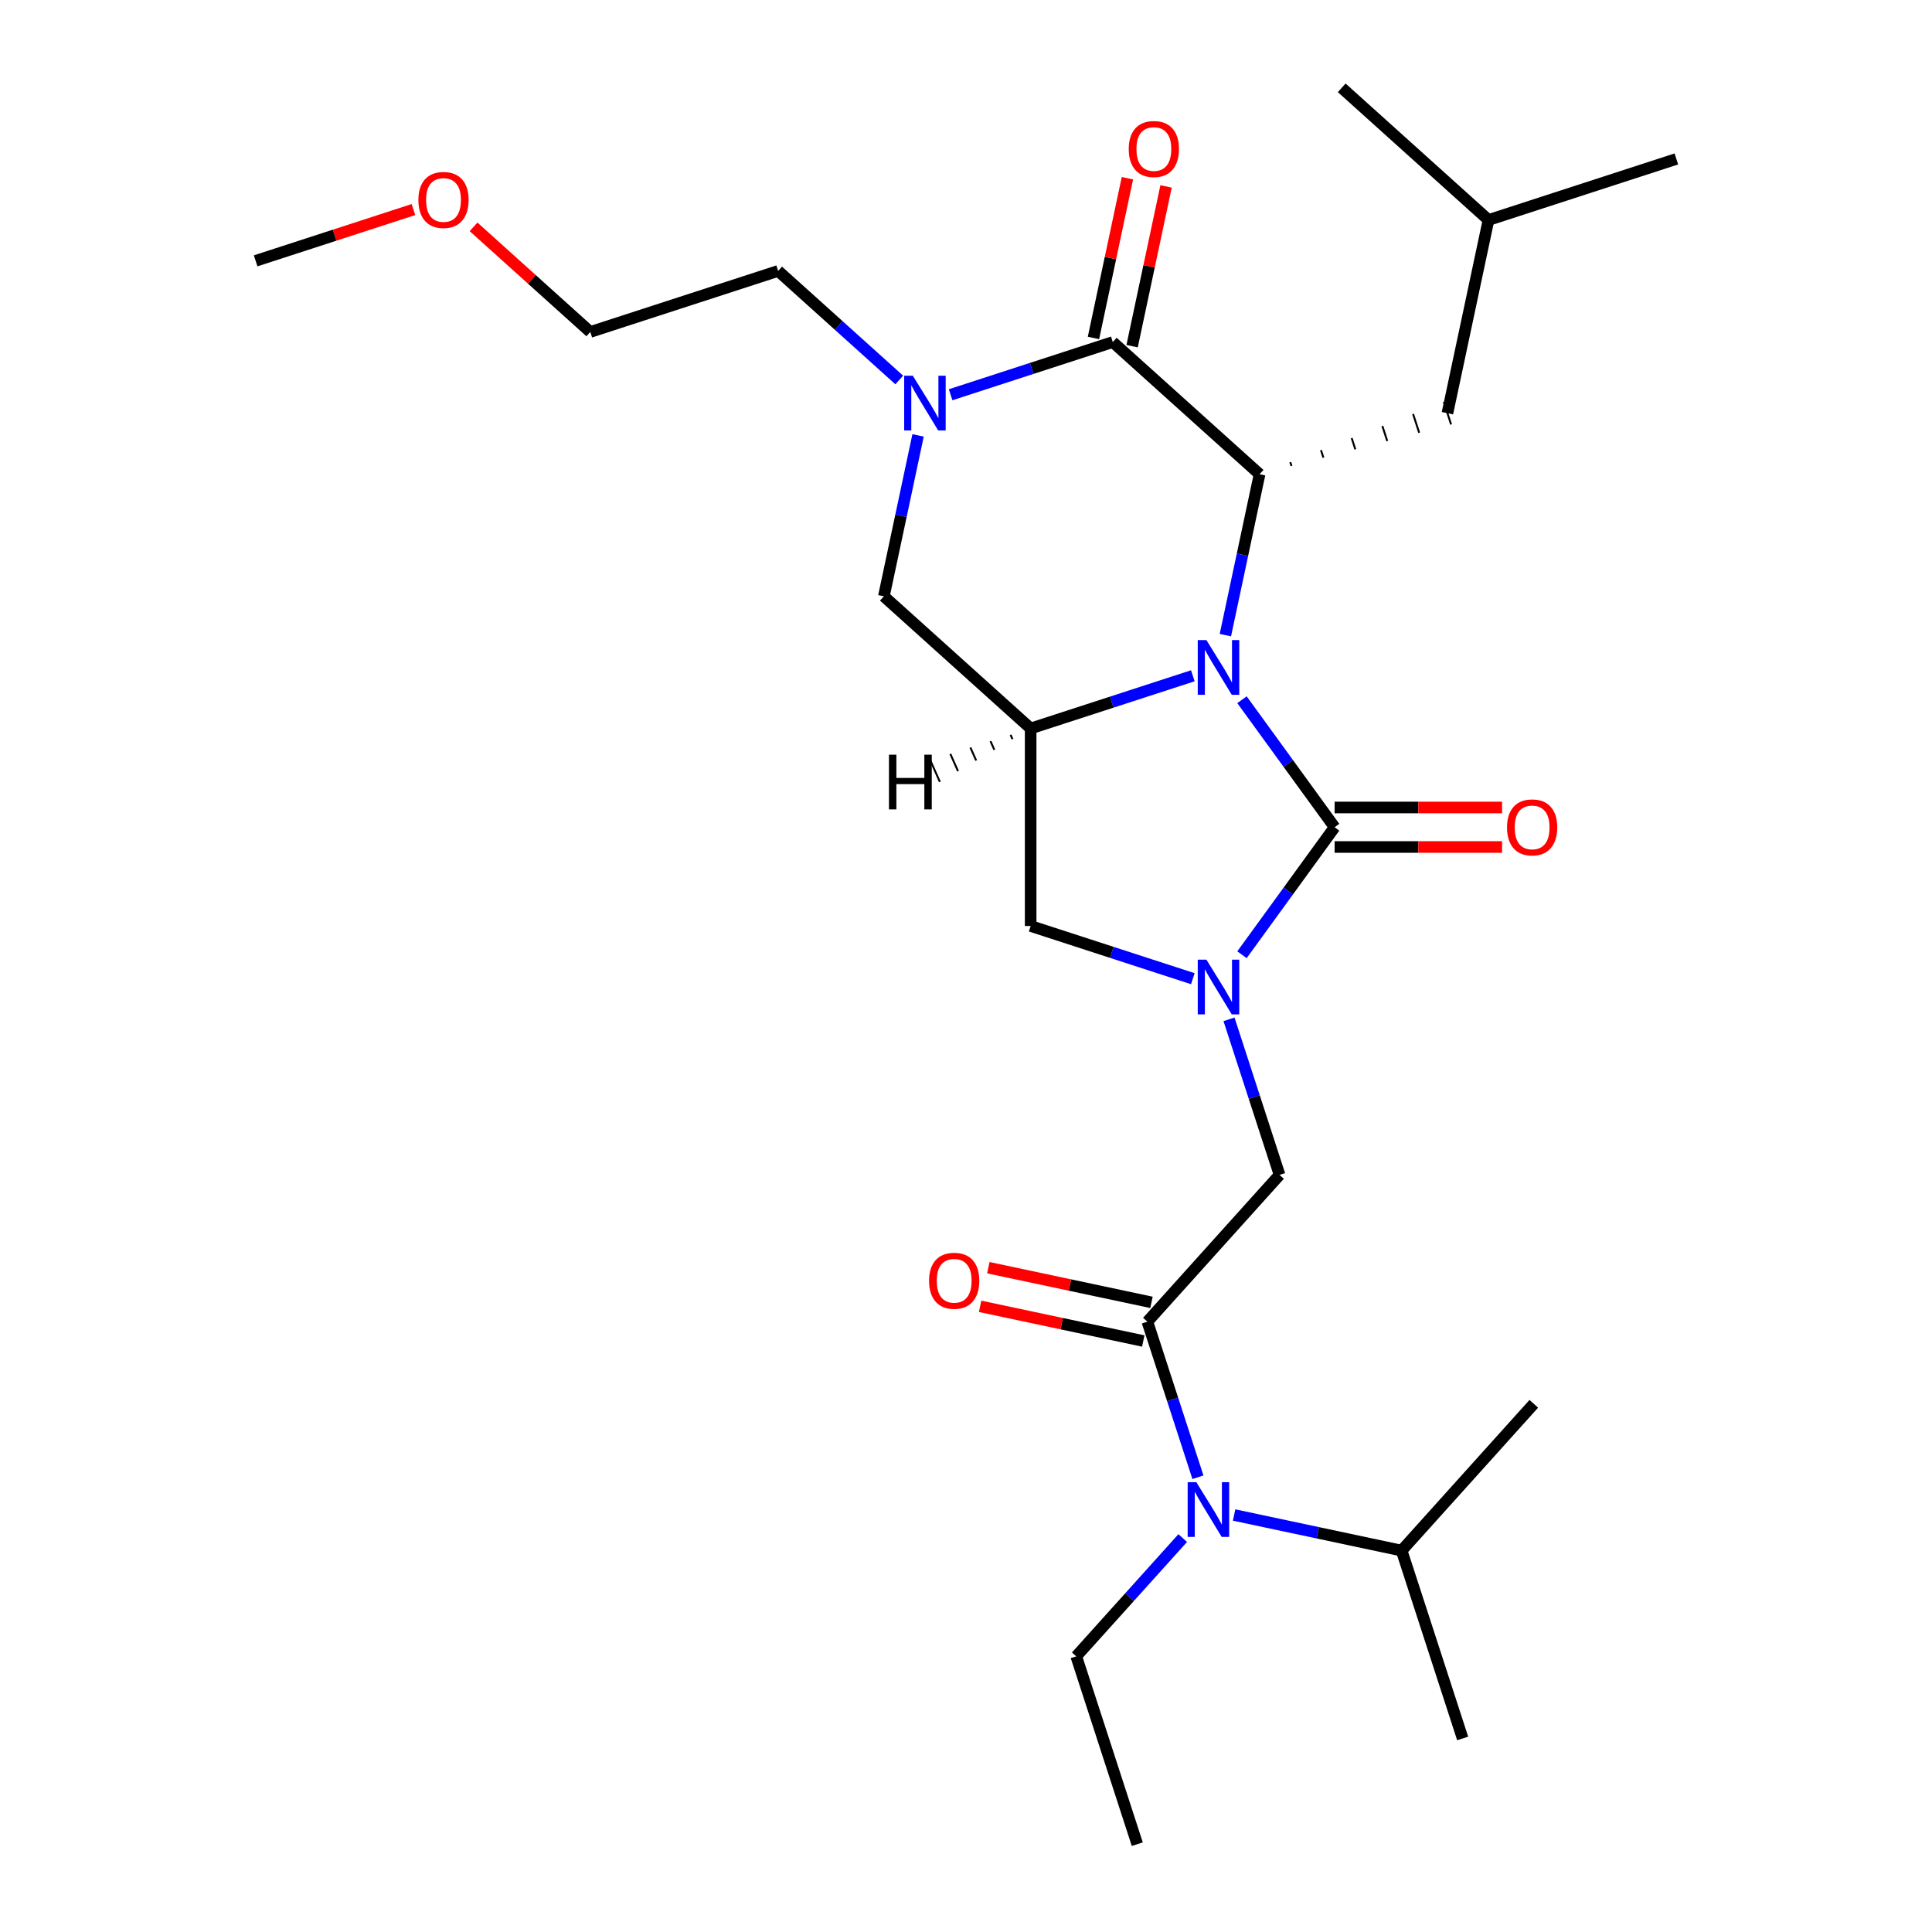 <?xml version='1.0' encoding='iso-8859-1'?>
<svg version='1.1' baseProfile='full'
              xmlns='http://www.w3.org/2000/svg'
                      xmlns:rdkit='http://www.rdkit.org/xml'
                      xmlns:xlink='http://www.w3.org/1999/xlink'
                  xml:space='preserve'
width='1000px' height='1000px' viewBox='0 0 1000 1000'>
<!-- END OF HEADER -->
<rect style='opacity:1.0;fill:#FFFFFF;stroke:none' width='1000' height='1000' x='0' y='0'> </rect>
<path class='bond-0' d='M 642.843,362.181 L 666.818,395.179' style='fill:none;fill-rule:evenodd;stroke:#0000FF;stroke-width:6px;stroke-linecap:butt;stroke-linejoin:miter;stroke-opacity:1' />
<path class='bond-0' d='M 666.818,395.179 L 690.792,428.177' style='fill:none;fill-rule:evenodd;stroke:#000000;stroke-width:6px;stroke-linecap:butt;stroke-linejoin:miter;stroke-opacity:1' />
<path class='bond-2' d='M 634.251,328.749 L 643.103,287.105' style='fill:none;fill-rule:evenodd;stroke:#0000FF;stroke-width:6px;stroke-linecap:butt;stroke-linejoin:miter;stroke-opacity:1' />
<path class='bond-2' d='M 643.103,287.105 L 651.955,245.462' style='fill:none;fill-rule:evenodd;stroke:#000000;stroke-width:6px;stroke-linecap:butt;stroke-linejoin:miter;stroke-opacity:1' />
<path class='bond-4' d='M 617.402,349.785 L 575.434,363.422' style='fill:none;fill-rule:evenodd;stroke:#0000FF;stroke-width:6px;stroke-linecap:butt;stroke-linejoin:miter;stroke-opacity:1' />
<path class='bond-4' d='M 575.434,363.422 L 533.465,377.058' style='fill:none;fill-rule:evenodd;stroke:#000000;stroke-width:6px;stroke-linecap:butt;stroke-linejoin:miter;stroke-opacity:1' />
<path class='bond-1' d='M 690.792,428.177 L 666.818,461.175' style='fill:none;fill-rule:evenodd;stroke:#000000;stroke-width:6px;stroke-linecap:butt;stroke-linejoin:miter;stroke-opacity:1' />
<path class='bond-1' d='M 666.818,461.175 L 642.843,494.173' style='fill:none;fill-rule:evenodd;stroke:#0000FF;stroke-width:6px;stroke-linecap:butt;stroke-linejoin:miter;stroke-opacity:1' />
<path class='bond-11' d='M 690.792,438.401 L 734.133,438.401' style='fill:none;fill-rule:evenodd;stroke:#000000;stroke-width:6px;stroke-linecap:butt;stroke-linejoin:miter;stroke-opacity:1' />
<path class='bond-11' d='M 734.133,438.401 L 777.474,438.401' style='fill:none;fill-rule:evenodd;stroke:#FF0000;stroke-width:6px;stroke-linecap:butt;stroke-linejoin:miter;stroke-opacity:1' />
<path class='bond-11' d='M 690.792,417.953 L 734.133,417.953' style='fill:none;fill-rule:evenodd;stroke:#000000;stroke-width:6px;stroke-linecap:butt;stroke-linejoin:miter;stroke-opacity:1' />
<path class='bond-11' d='M 734.133,417.953 L 777.474,417.953' style='fill:none;fill-rule:evenodd;stroke:#FF0000;stroke-width:6px;stroke-linecap:butt;stroke-linejoin:miter;stroke-opacity:1' />
<path class='bond-8' d='M 636.13,527.605 L 649.211,567.864' style='fill:none;fill-rule:evenodd;stroke:#0000FF;stroke-width:6px;stroke-linecap:butt;stroke-linejoin:miter;stroke-opacity:1' />
<path class='bond-8' d='M 649.211,567.864 L 662.292,608.123' style='fill:none;fill-rule:evenodd;stroke:#000000;stroke-width:6px;stroke-linecap:butt;stroke-linejoin:miter;stroke-opacity:1' />
<path class='bond-27' d='M 617.402,506.569 L 575.434,492.933' style='fill:none;fill-rule:evenodd;stroke:#0000FF;stroke-width:6px;stroke-linecap:butt;stroke-linejoin:miter;stroke-opacity:1' />
<path class='bond-27' d='M 575.434,492.933 L 533.465,479.296' style='fill:none;fill-rule:evenodd;stroke:#000000;stroke-width:6px;stroke-linecap:butt;stroke-linejoin:miter;stroke-opacity:1' />
<path class='bond-3' d='M 651.955,245.462 L 575.977,177.051' style='fill:none;fill-rule:evenodd;stroke:#000000;stroke-width:6px;stroke-linecap:butt;stroke-linejoin:miter;stroke-opacity:1' />
<path class='bond-13' d='M 668.476,241.168 L 667.845,239.224' style='fill:none;fill-rule:evenodd;stroke:#000000;stroke-width:1.0px;stroke-linecap:butt;stroke-linejoin:miter;stroke-opacity:1' />
<path class='bond-13' d='M 684.998,236.875 L 683.734,232.986' style='fill:none;fill-rule:evenodd;stroke:#000000;stroke-width:1.0px;stroke-linecap:butt;stroke-linejoin:miter;stroke-opacity:1' />
<path class='bond-13' d='M 701.52,232.582 L 699.624,226.748' style='fill:none;fill-rule:evenodd;stroke:#000000;stroke-width:1.0px;stroke-linecap:butt;stroke-linejoin:miter;stroke-opacity:1' />
<path class='bond-13' d='M 718.041,228.289 L 715.514,220.51' style='fill:none;fill-rule:evenodd;stroke:#000000;stroke-width:1.0px;stroke-linecap:butt;stroke-linejoin:miter;stroke-opacity:1' />
<path class='bond-13' d='M 734.563,223.996 L 731.403,214.272' style='fill:none;fill-rule:evenodd;stroke:#000000;stroke-width:1.0px;stroke-linecap:butt;stroke-linejoin:miter;stroke-opacity:1' />
<path class='bond-13' d='M 751.084,219.702 L 747.293,208.034' style='fill:none;fill-rule:evenodd;stroke:#000000;stroke-width:1.0px;stroke-linecap:butt;stroke-linejoin:miter;stroke-opacity:1' />
<path class='bond-12' d='M 585.978,179.177 L 594.766,137.833' style='fill:none;fill-rule:evenodd;stroke:#000000;stroke-width:6px;stroke-linecap:butt;stroke-linejoin:miter;stroke-opacity:1' />
<path class='bond-12' d='M 594.766,137.833 L 603.554,96.489' style='fill:none;fill-rule:evenodd;stroke:#FF0000;stroke-width:6px;stroke-linecap:butt;stroke-linejoin:miter;stroke-opacity:1' />
<path class='bond-12' d='M 565.977,174.926 L 574.765,133.582' style='fill:none;fill-rule:evenodd;stroke:#000000;stroke-width:6px;stroke-linecap:butt;stroke-linejoin:miter;stroke-opacity:1' />
<path class='bond-12' d='M 574.765,133.582 L 583.553,92.238' style='fill:none;fill-rule:evenodd;stroke:#FF0000;stroke-width:6px;stroke-linecap:butt;stroke-linejoin:miter;stroke-opacity:1' />
<path class='bond-28' d='M 575.977,177.051 L 534.008,190.688' style='fill:none;fill-rule:evenodd;stroke:#000000;stroke-width:6px;stroke-linecap:butt;stroke-linejoin:miter;stroke-opacity:1' />
<path class='bond-28' d='M 534.008,190.688 L 492.04,204.324' style='fill:none;fill-rule:evenodd;stroke:#0000FF;stroke-width:6px;stroke-linecap:butt;stroke-linejoin:miter;stroke-opacity:1' />
<path class='bond-7' d='M 533.465,377.058 L 533.465,479.296' style='fill:none;fill-rule:evenodd;stroke:#000000;stroke-width:6px;stroke-linecap:butt;stroke-linejoin:miter;stroke-opacity:1' />
<path class='bond-9' d='M 533.465,377.058 L 457.487,308.648' style='fill:none;fill-rule:evenodd;stroke:#000000;stroke-width:6px;stroke-linecap:butt;stroke-linejoin:miter;stroke-opacity:1' />
<path class='bond-29' d='M 523.069,380.344 L 524.067,382.585' style='fill:none;fill-rule:evenodd;stroke:#000000;stroke-width:1.0px;stroke-linecap:butt;stroke-linejoin:miter;stroke-opacity:1' />
<path class='bond-29' d='M 512.674,383.629 L 514.67,388.112' style='fill:none;fill-rule:evenodd;stroke:#000000;stroke-width:1.0px;stroke-linecap:butt;stroke-linejoin:miter;stroke-opacity:1' />
<path class='bond-29' d='M 502.278,386.914 L 505.272,393.639' style='fill:none;fill-rule:evenodd;stroke:#000000;stroke-width:1.0px;stroke-linecap:butt;stroke-linejoin:miter;stroke-opacity:1' />
<path class='bond-29' d='M 491.883,390.2 L 495.875,399.166' style='fill:none;fill-rule:evenodd;stroke:#000000;stroke-width:1.0px;stroke-linecap:butt;stroke-linejoin:miter;stroke-opacity:1' />
<path class='bond-29' d='M 481.488,393.485 L 486.478,404.693' style='fill:none;fill-rule:evenodd;stroke:#000000;stroke-width:1.0px;stroke-linecap:butt;stroke-linejoin:miter;stroke-opacity:1' />
<path class='bond-5' d='M 475.191,225.36 L 466.339,267.004' style='fill:none;fill-rule:evenodd;stroke:#0000FF;stroke-width:6px;stroke-linecap:butt;stroke-linejoin:miter;stroke-opacity:1' />
<path class='bond-5' d='M 466.339,267.004 L 457.487,308.648' style='fill:none;fill-rule:evenodd;stroke:#000000;stroke-width:6px;stroke-linecap:butt;stroke-linejoin:miter;stroke-opacity:1' />
<path class='bond-16' d='M 465.448,196.673 L 434.107,168.453' style='fill:none;fill-rule:evenodd;stroke:#0000FF;stroke-width:6px;stroke-linecap:butt;stroke-linejoin:miter;stroke-opacity:1' />
<path class='bond-16' d='M 434.107,168.453 L 402.766,140.234' style='fill:none;fill-rule:evenodd;stroke:#000000;stroke-width:6px;stroke-linecap:butt;stroke-linejoin:miter;stroke-opacity:1' />
<path class='bond-6' d='M 593.881,684.1 L 662.292,608.123' style='fill:none;fill-rule:evenodd;stroke:#000000;stroke-width:6px;stroke-linecap:butt;stroke-linejoin:miter;stroke-opacity:1' />
<path class='bond-10' d='M 593.881,684.1 L 606.962,724.359' style='fill:none;fill-rule:evenodd;stroke:#000000;stroke-width:6px;stroke-linecap:butt;stroke-linejoin:miter;stroke-opacity:1' />
<path class='bond-10' d='M 606.962,724.359 L 620.043,764.618' style='fill:none;fill-rule:evenodd;stroke:#0000FF;stroke-width:6px;stroke-linecap:butt;stroke-linejoin:miter;stroke-opacity:1' />
<path class='bond-14' d='M 596.007,674.1 L 553.783,665.125' style='fill:none;fill-rule:evenodd;stroke:#000000;stroke-width:6px;stroke-linecap:butt;stroke-linejoin:miter;stroke-opacity:1' />
<path class='bond-14' d='M 553.783,665.125 L 511.559,656.15' style='fill:none;fill-rule:evenodd;stroke:#FF0000;stroke-width:6px;stroke-linecap:butt;stroke-linejoin:miter;stroke-opacity:1' />
<path class='bond-14' d='M 591.756,694.101 L 549.532,685.126' style='fill:none;fill-rule:evenodd;stroke:#000000;stroke-width:6px;stroke-linecap:butt;stroke-linejoin:miter;stroke-opacity:1' />
<path class='bond-14' d='M 549.532,685.126 L 507.308,676.151' style='fill:none;fill-rule:evenodd;stroke:#FF0000;stroke-width:6px;stroke-linecap:butt;stroke-linejoin:miter;stroke-opacity:1' />
<path class='bond-15' d='M 638.77,784.16 L 682.124,793.376' style='fill:none;fill-rule:evenodd;stroke:#0000FF;stroke-width:6px;stroke-linecap:butt;stroke-linejoin:miter;stroke-opacity:1' />
<path class='bond-15' d='M 682.124,793.376 L 725.478,802.591' style='fill:none;fill-rule:evenodd;stroke:#000000;stroke-width:6px;stroke-linecap:butt;stroke-linejoin:miter;stroke-opacity:1' />
<path class='bond-17' d='M 612.178,796.101 L 584.621,826.706' style='fill:none;fill-rule:evenodd;stroke:#0000FF;stroke-width:6px;stroke-linecap:butt;stroke-linejoin:miter;stroke-opacity:1' />
<path class='bond-17' d='M 584.621,826.706 L 557.064,857.312' style='fill:none;fill-rule:evenodd;stroke:#000000;stroke-width:6px;stroke-linecap:butt;stroke-linejoin:miter;stroke-opacity:1' />
<path class='bond-18' d='M 749.189,213.868 L 770.445,113.865' style='fill:none;fill-rule:evenodd;stroke:#000000;stroke-width:6px;stroke-linecap:butt;stroke-linejoin:miter;stroke-opacity:1' />
<path class='bond-21' d='M 725.478,802.591 L 757.071,899.824' style='fill:none;fill-rule:evenodd;stroke:#000000;stroke-width:6px;stroke-linecap:butt;stroke-linejoin:miter;stroke-opacity:1' />
<path class='bond-22' d='M 725.478,802.591 L 793.888,726.613' style='fill:none;fill-rule:evenodd;stroke:#000000;stroke-width:6px;stroke-linecap:butt;stroke-linejoin:miter;stroke-opacity:1' />
<path class='bond-20' d='M 402.766,140.234 L 305.532,171.827' style='fill:none;fill-rule:evenodd;stroke:#000000;stroke-width:6px;stroke-linecap:butt;stroke-linejoin:miter;stroke-opacity:1' />
<path class='bond-24' d='M 557.064,857.312 L 588.657,954.545' style='fill:none;fill-rule:evenodd;stroke:#000000;stroke-width:6px;stroke-linecap:butt;stroke-linejoin:miter;stroke-opacity:1' />
<path class='bond-25' d='M 770.445,113.865 L 867.679,82.272' style='fill:none;fill-rule:evenodd;stroke:#000000;stroke-width:6px;stroke-linecap:butt;stroke-linejoin:miter;stroke-opacity:1' />
<path class='bond-26' d='M 770.445,113.865 L 694.468,45.455' style='fill:none;fill-rule:evenodd;stroke:#000000;stroke-width:6px;stroke-linecap:butt;stroke-linejoin:miter;stroke-opacity:1' />
<path class='bond-19' d='M 245.111,117.424 L 275.322,144.625' style='fill:none;fill-rule:evenodd;stroke:#FF0000;stroke-width:6px;stroke-linecap:butt;stroke-linejoin:miter;stroke-opacity:1' />
<path class='bond-19' d='M 275.322,144.625 L 305.532,171.827' style='fill:none;fill-rule:evenodd;stroke:#000000;stroke-width:6px;stroke-linecap:butt;stroke-linejoin:miter;stroke-opacity:1' />
<path class='bond-23' d='M 213.999,108.471 L 173.16,121.741' style='fill:none;fill-rule:evenodd;stroke:#FF0000;stroke-width:6px;stroke-linecap:butt;stroke-linejoin:miter;stroke-opacity:1' />
<path class='bond-23' d='M 173.16,121.741 L 132.321,135.01' style='fill:none;fill-rule:evenodd;stroke:#000000;stroke-width:6px;stroke-linecap:butt;stroke-linejoin:miter;stroke-opacity:1' />
<path  class='atom-0' d='M 624.438 331.305
L 633.718 346.305
Q 634.638 347.785, 636.118 350.465
Q 637.598 353.145, 637.678 353.305
L 637.678 331.305
L 641.438 331.305
L 641.438 359.625
L 637.558 359.625
L 627.598 343.225
Q 626.438 341.305, 625.198 339.105
Q 623.998 336.905, 623.638 336.225
L 623.638 359.625
L 619.958 359.625
L 619.958 331.305
L 624.438 331.305
' fill='#0000FF'/>
<path  class='atom-2' d='M 624.438 496.729
L 633.718 511.729
Q 634.638 513.209, 636.118 515.889
Q 637.598 518.569, 637.678 518.729
L 637.678 496.729
L 641.438 496.729
L 641.438 525.049
L 637.558 525.049
L 627.598 508.649
Q 626.438 506.729, 625.198 504.529
Q 623.998 502.329, 623.638 501.649
L 623.638 525.049
L 619.958 525.049
L 619.958 496.729
L 624.438 496.729
' fill='#0000FF'/>
<path  class='atom-6' d='M 472.484 194.484
L 481.764 209.484
Q 482.684 210.964, 484.164 213.644
Q 485.644 216.324, 485.724 216.484
L 485.724 194.484
L 489.484 194.484
L 489.484 222.804
L 485.604 222.804
L 475.644 206.404
Q 474.484 204.484, 473.244 202.284
Q 472.044 200.084, 471.684 199.404
L 471.684 222.804
L 468.004 222.804
L 468.004 194.484
L 472.484 194.484
' fill='#0000FF'/>
<path  class='atom-11' d='M 619.214 767.174
L 628.494 782.174
Q 629.414 783.654, 630.894 786.334
Q 632.374 789.014, 632.454 789.174
L 632.454 767.174
L 636.214 767.174
L 636.214 795.494
L 632.334 795.494
L 622.374 779.094
Q 621.214 777.174, 619.974 774.974
Q 618.774 772.774, 618.414 772.094
L 618.414 795.494
L 614.734 795.494
L 614.734 767.174
L 619.214 767.174
' fill='#0000FF'/>
<path  class='atom-12' d='M 780.03 428.257
Q 780.03 421.457, 783.39 417.657
Q 786.75 413.857, 793.03 413.857
Q 799.31 413.857, 802.67 417.657
Q 806.03 421.457, 806.03 428.257
Q 806.03 435.137, 802.63 439.057
Q 799.23 442.937, 793.03 442.937
Q 786.79 442.937, 783.39 439.057
Q 780.03 435.177, 780.03 428.257
M 793.03 439.737
Q 797.35 439.737, 799.67 436.857
Q 802.03 433.937, 802.03 428.257
Q 802.03 422.697, 799.67 419.897
Q 797.35 417.057, 793.03 417.057
Q 788.71 417.057, 786.35 419.857
Q 784.03 422.657, 784.03 428.257
Q 784.03 433.977, 786.35 436.857
Q 788.71 439.737, 793.03 439.737
' fill='#FF0000'/>
<path  class='atom-13' d='M 584.234 77.128
Q 584.234 70.328, 587.594 66.528
Q 590.954 62.728, 597.234 62.728
Q 603.514 62.728, 606.874 66.528
Q 610.234 70.328, 610.234 77.128
Q 610.234 84.008, 606.834 87.928
Q 603.434 91.808, 597.234 91.808
Q 590.994 91.808, 587.594 87.928
Q 584.234 84.048, 584.234 77.128
M 597.234 88.608
Q 601.554 88.608, 603.874 85.728
Q 606.234 82.808, 606.234 77.128
Q 606.234 71.568, 603.874 68.768
Q 601.554 65.928, 597.234 65.928
Q 592.914 65.928, 590.554 68.728
Q 588.234 71.528, 588.234 77.128
Q 588.234 82.848, 590.554 85.728
Q 592.914 88.608, 597.234 88.608
' fill='#FF0000'/>
<path  class='atom-15' d='M 480.878 662.924
Q 480.878 656.124, 484.238 652.324
Q 487.598 648.524, 493.878 648.524
Q 500.158 648.524, 503.518 652.324
Q 506.878 656.124, 506.878 662.924
Q 506.878 669.804, 503.478 673.724
Q 500.078 677.604, 493.878 677.604
Q 487.638 677.604, 484.238 673.724
Q 480.878 669.844, 480.878 662.924
M 493.878 674.404
Q 498.198 674.404, 500.518 671.524
Q 502.878 668.604, 502.878 662.924
Q 502.878 657.364, 500.518 654.564
Q 498.198 651.724, 493.878 651.724
Q 489.558 651.724, 487.198 654.524
Q 484.878 657.324, 484.878 662.924
Q 484.878 668.644, 487.198 671.524
Q 489.558 674.404, 493.878 674.404
' fill='#FF0000'/>
<path  class='atom-20' d='M 216.555 103.497
Q 216.555 96.697, 219.915 92.897
Q 223.275 89.097, 229.555 89.097
Q 235.835 89.097, 239.195 92.897
Q 242.555 96.697, 242.555 103.497
Q 242.555 110.377, 239.155 114.297
Q 235.755 118.177, 229.555 118.177
Q 223.315 118.177, 219.915 114.297
Q 216.555 110.417, 216.555 103.497
M 229.555 114.977
Q 233.875 114.977, 236.195 112.097
Q 238.555 109.177, 238.555 103.497
Q 238.555 97.937, 236.195 95.137
Q 233.875 92.297, 229.555 92.297
Q 225.235 92.297, 222.875 95.097
Q 220.555 97.897, 220.555 103.497
Q 220.555 109.217, 222.875 112.097
Q 225.235 114.977, 229.555 114.977
' fill='#FF0000'/>
<path  class='atom-28' d='M 460.119 390.621
L 463.959 390.621
L 463.959 402.661
L 478.439 402.661
L 478.439 390.621
L 482.279 390.621
L 482.279 418.941
L 478.439 418.941
L 478.439 405.861
L 463.959 405.861
L 463.959 418.941
L 460.119 418.941
L 460.119 390.621
' fill='#000000'/>
</svg>
